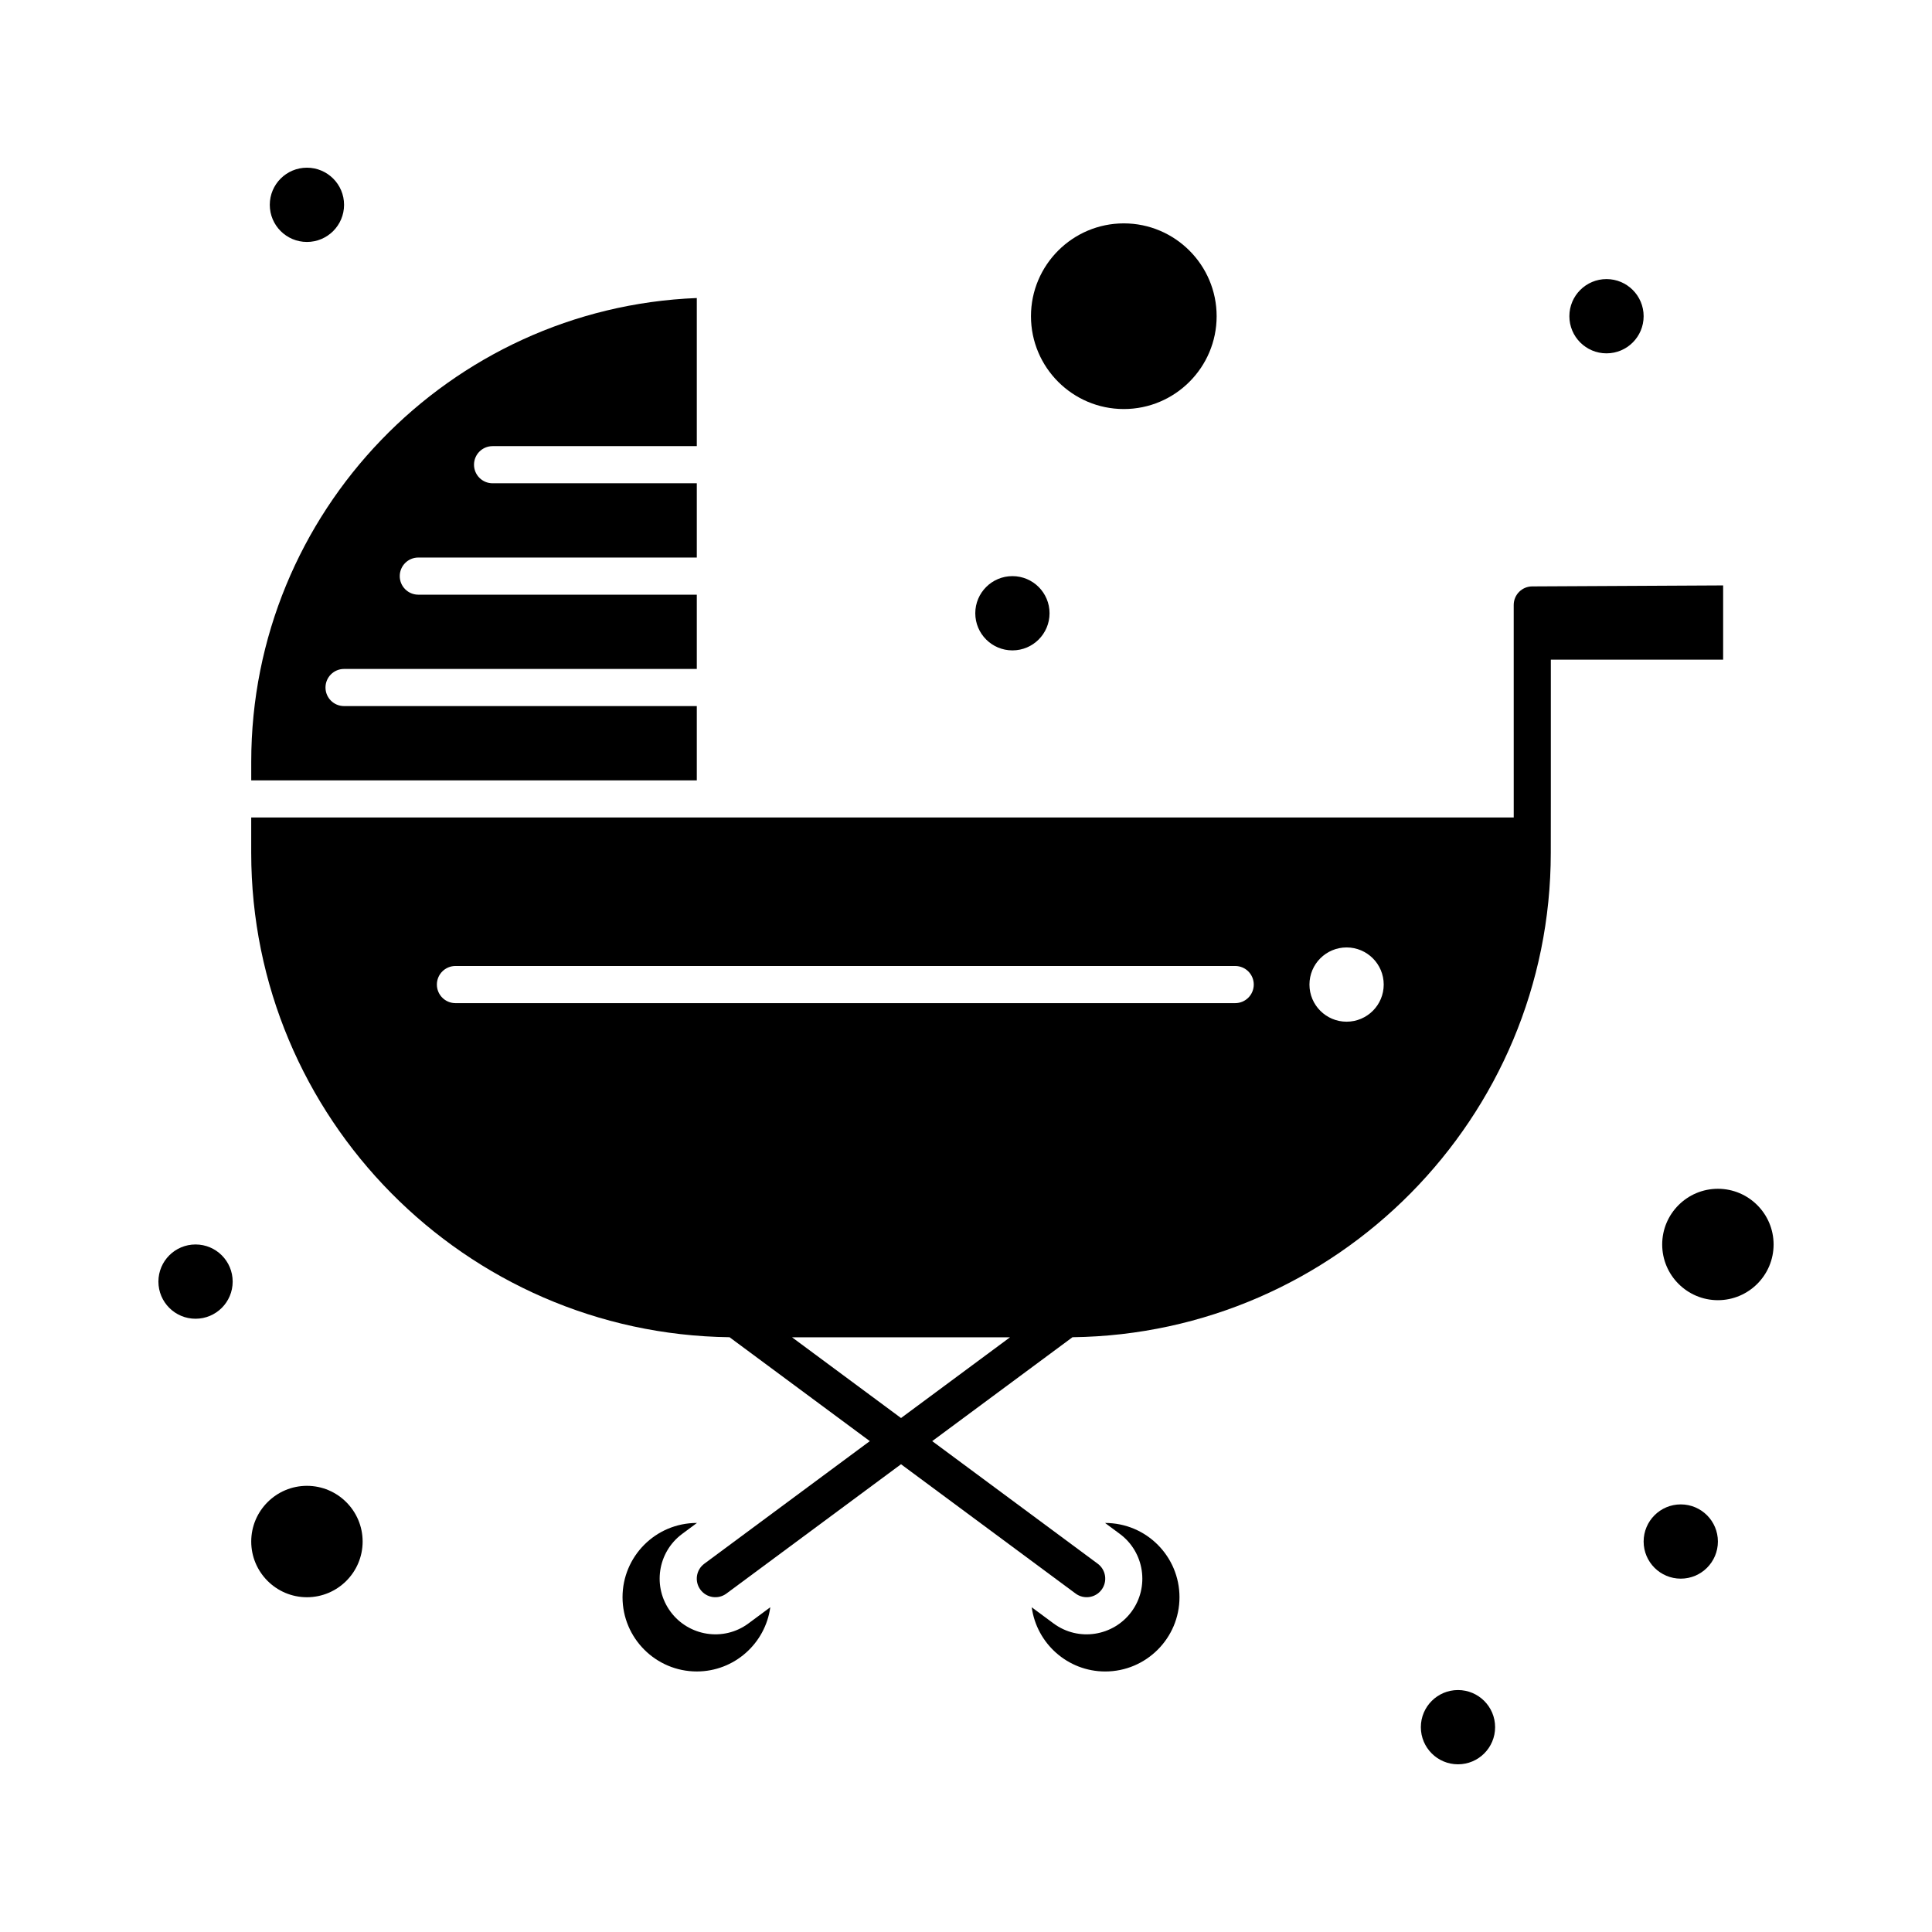 <?xml version="1.0" encoding="UTF-8"?>
<!-- Uploaded to: SVG Find, www.svgfind.com, Generator: SVG Find Mixer Tools -->
<svg fill="#000000" width="800px" height="800px" version="1.1" viewBox="144 144 512 512" xmlns="http://www.w3.org/2000/svg">
 <g>
  <path d="m328.66 331.12h-93.48c-2.719 0-4.922-2.203-4.922-4.922s2.203-4.922 4.922-4.922h93.48v-19.68h-73.801c-2.719 0-4.922-2.203-4.922-4.922s2.203-4.922 4.922-4.922h73.801v-19.68h-54.121c-2.719 0-4.922-2.203-4.922-4.922s2.203-4.922 4.922-4.922h54.121v-39.25c-65.551 2.59-118.08 56.727-118.08 122.9v4.922h118.08z"/>
  <path d="m441.82 252.4c13.566 0 24.602-11.035 24.602-24.602s-11.035-24.602-24.602-24.602c-13.566 0-24.602 11.035-24.602 24.602s11.035 24.602 24.602 24.602z"/>
  <path d="m225.34 537.76c-8.141 0-14.762 6.621-14.762 14.762s6.621 14.762 14.762 14.762 14.762-6.621 14.762-14.762c-0.004-8.141-6.625-14.762-14.762-14.762z"/>
  <path d="m599.26 459.04c-8.141 0-14.762 6.621-14.762 14.762s6.621 14.762 14.762 14.762c8.141 0 14.762-6.621 14.762-14.762s-6.621-14.762-14.762-14.762z"/>
  <path d="m600.65 318.82v-19.68c-4.258 0.023 17.035-0.086-50.578 0.262-2.719 0-4.922 2.203-4.922 4.922l0.004 56.316h-334.58v9.348c0 70.254 56.715 127.5 126.76 128.39l37.176 27.535-43.863 32.492c-2.184 1.617-2.644 4.699-1.023 6.883 1.621 2.188 4.707 2.637 6.883 1.023l46.273-34.273 46.27 34.273c2.18 1.613 5.262 1.164 6.883-1.023 1.617-2.184 1.16-5.266-1.023-6.883l-43.863-32.492 37.176-27.535c70.039-0.887 126.75-58.133 126.75-128.39 0.008-17.996 0.023-2.422 0.016-51.168zm-246.75 179.58h57.762l-28.879 21.391zm117.44-88.559h-206.64c-2.719 0-4.922-2.203-4.922-4.922s2.203-4.922 4.922-4.922h206.64c2.719 0 4.922 2.203 4.922 4.922-0.004 2.719-2.207 4.922-4.922 4.922zm29.52 4.918c-5.434 0-9.84-4.406-9.84-9.84 0-5.434 4.406-9.84 9.84-9.84s9.84 4.406 9.84 9.84c0 5.434-4.406 9.84-9.84 9.84z"/>
  <path d="m422.14 306.52c0 5.434-4.402 9.84-9.84 9.84-5.434 0-9.84-4.406-9.84-9.84 0-5.438 4.406-9.84 9.84-9.84 5.438 0 9.84 4.402 9.84 9.84"/>
  <path d="m579.58 227.8c0 5.438-4.406 9.84-9.84 9.84-5.434 0-9.84-4.402-9.84-9.84 0-5.434 4.406-9.84 9.84-9.84 5.434 0 9.84 4.406 9.84 9.84"/>
  <path d="m235.18 198.28c0 5.434-4.406 9.84-9.84 9.84-5.438 0-9.844-4.406-9.844-9.84s4.406-9.84 9.844-9.84c5.434 0 9.84 4.406 9.84 9.84"/>
  <path d="m205.66 483.64c0 5.434-4.402 9.84-9.84 9.84-5.434 0-9.84-4.406-9.84-9.84 0-5.438 4.406-9.844 9.84-9.844 5.438 0 9.84 4.406 9.84 9.844"/>
  <path d="m599.26 552.52c0 5.434-4.402 9.84-9.84 9.84-5.434 0-9.84-4.406-9.84-9.84 0-5.434 4.406-9.84 9.84-9.84 5.438 0 9.84 4.406 9.84 9.84"/>
  <path d="m540.22 601.72c0 5.434-4.406 9.84-9.84 9.84s-9.84-4.406-9.84-9.84 4.406-9.84 9.84-9.84 9.84 4.406 9.84 9.84"/>
  <path d="m321.72 571.14c-4.856-6.555-3.484-15.789 3.074-20.648l3.91-2.898c-11.016 0-19.727 8.922-19.727 19.68 0 10.852 8.828 19.68 19.68 19.68 9.945 0 18.172-7.422 19.477-17.016l-5.773 4.277c-6.641 4.926-15.871 3.363-20.641-3.074z"/>
  <path d="m436.85 547.6 3.914 2.898c6.539 4.844 7.918 14.105 3.074 20.645-4.769 6.438-13.996 8-20.645 3.078l-5.773-4.277c1.305 9.59 9.531 17.016 19.477 17.016 10.852 0 19.68-8.828 19.68-19.68 0-10.758-8.707-19.68-19.727-19.68z"/>
 </g>
</svg>